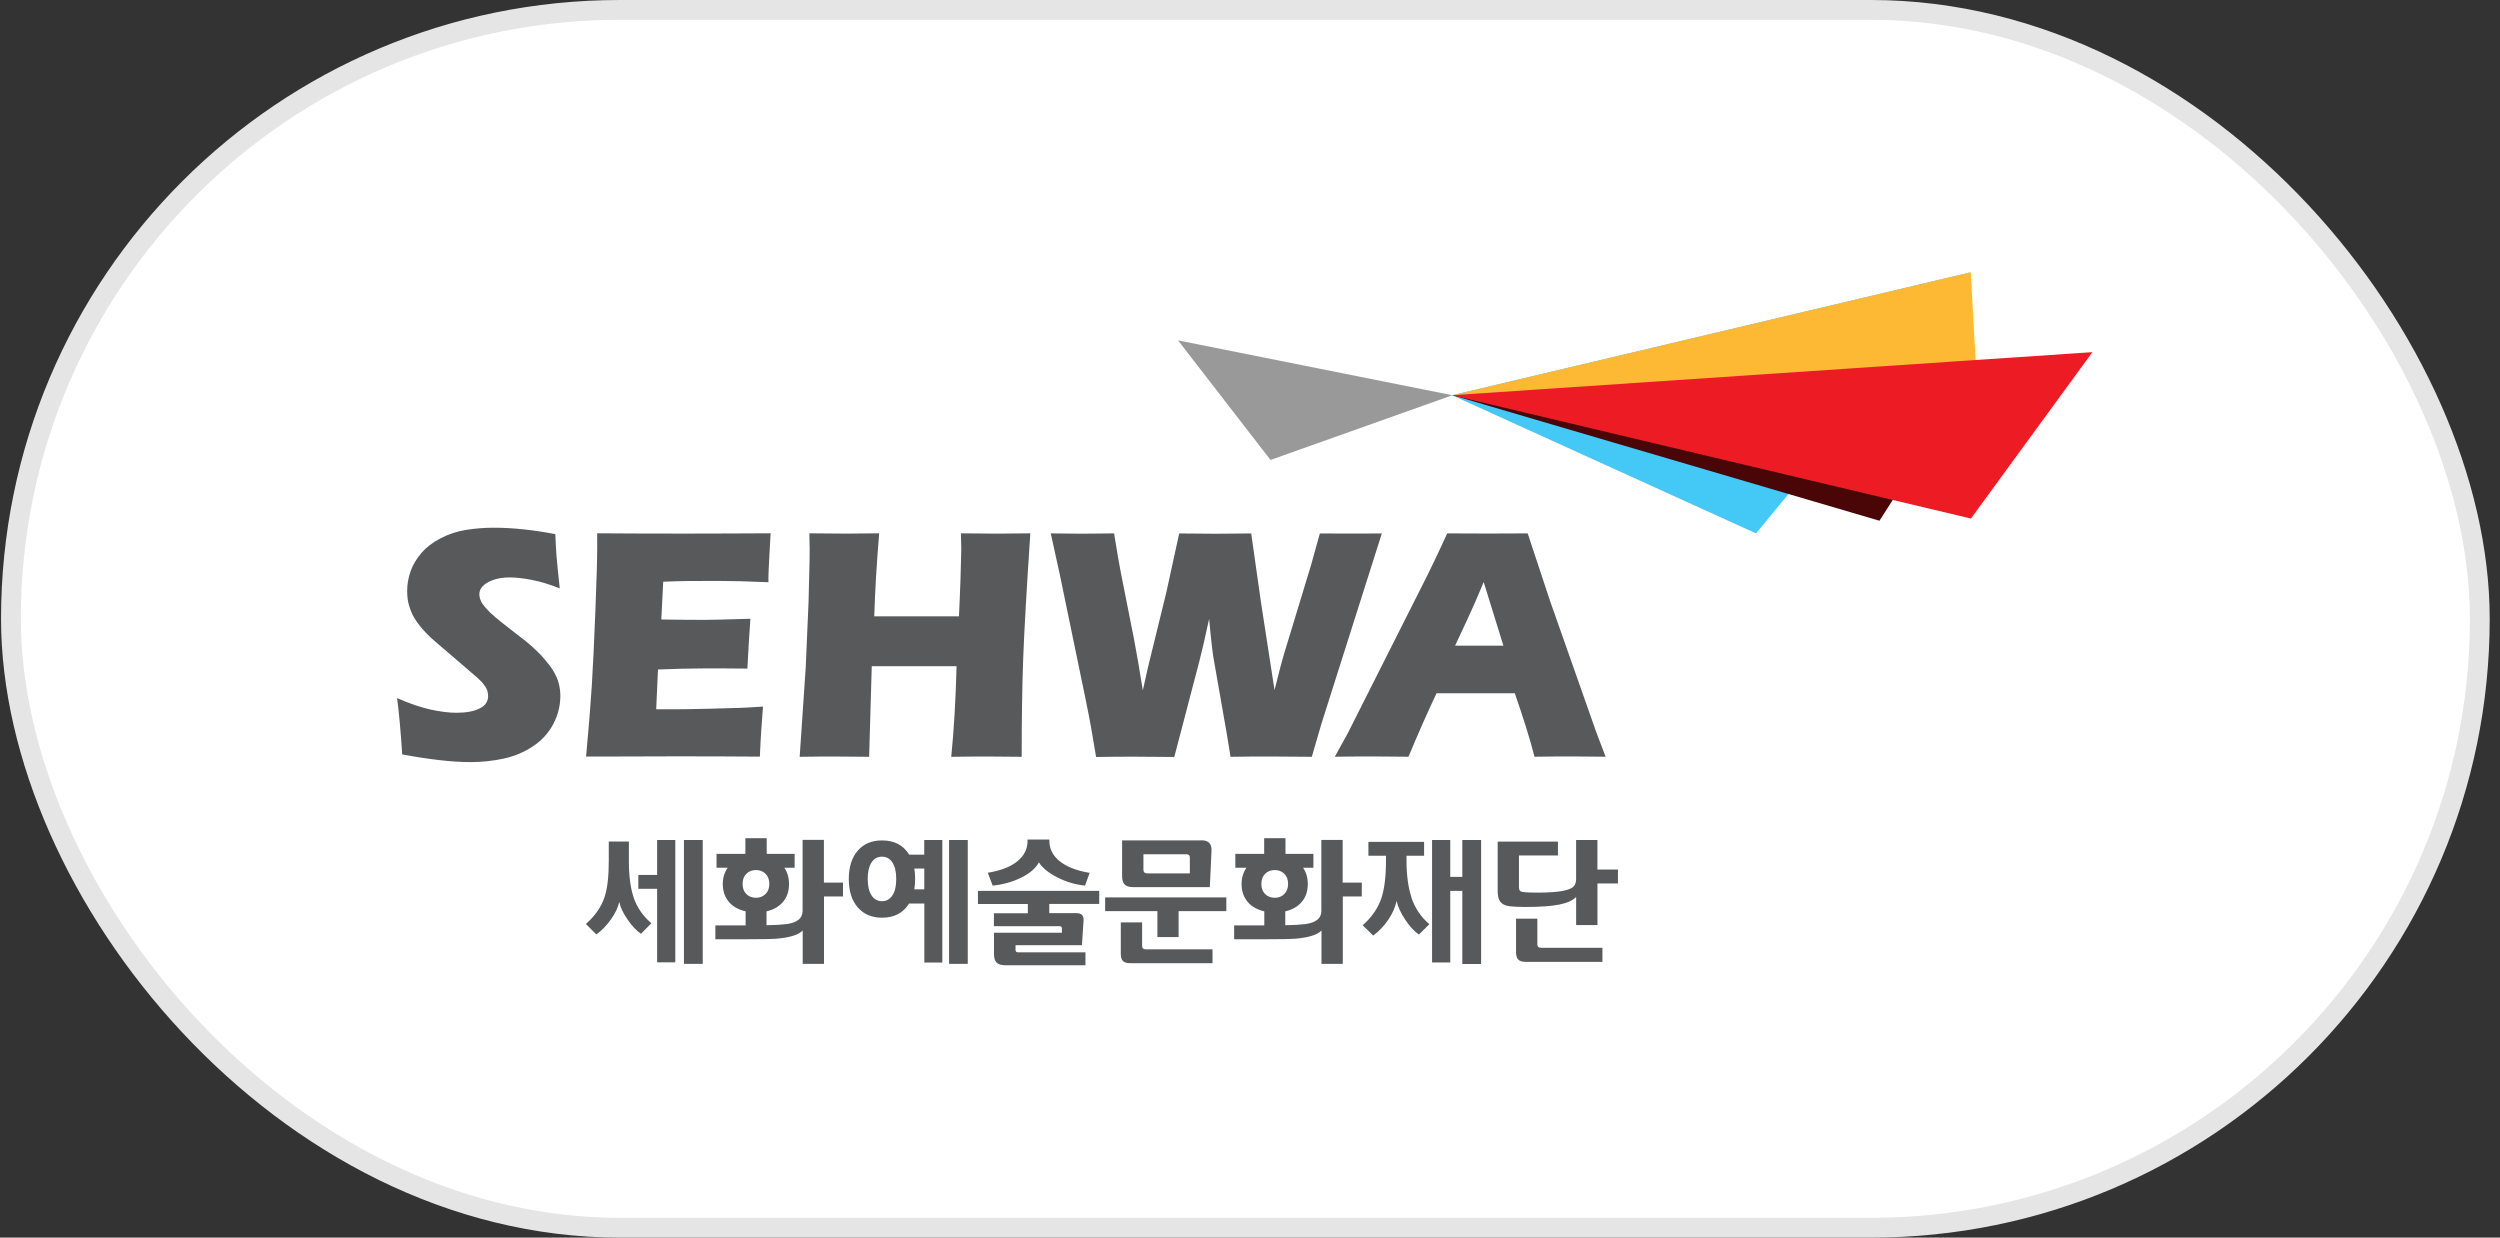 <svg fill="none" height="50" viewBox="0 0 101 50" width="101" xmlns="http://www.w3.org/2000/svg" xmlns:xlink="http://www.w3.org/1999/xlink"><rect x="0" y="0" width="101" height="50" fill="#333333" stroke="none"/><clipPath id="a"><path d="m16.042 11h68.542v28h-68.542z"/></clipPath><clipPath id="b"><path d="m16.042 11h68.49v28h-68.49z"/></clipPath><rect fill="#fff" height="49.2" rx="24.6" width="99.742" x=".442" y=".4"/><rect height="49.2" rx="24.6" stroke="#e5e5e5" stroke-width=".8" width="99.742" x=".442" y=".4"/><g clip-path="url(#a)"><g clip-path="url(#b)"><path d="m79.616 11-20.953 4.968 12.279 5.581z" fill="#44c8f5"/><path d="m79.823 14.718-21.16 1.25 20.953-4.968z" fill="#fdb933"/><path d="m47.593 13.752 11.082 2.216-7.347 2.614z" fill="#999"/><path d="m58.671 15.964 17.259 5.074 2.009-3.146z" fill="#4a0506"/><path d="m84.532 14.227-25.873 1.741 20.965 4.981z" fill="#ed1c24"/><g fill="#58595b"><path d="m64.735 38.29h-2.472c-.102 0-.154-.045-.154-.134v-1.043h-.861v1.36c0 .138.033.239.093.296.061.061.158.089.3.089h3.097v-.568zm.629-3.162h-.828v-1.193h-.861v1.579c0 .154-.045.264-.138.333-.093.069-.248.122-.475.158-.223.037-.552.057-.978.057-.248 0-.438-.008-.572-.028-.097-.012-.146-.073-.146-.183v-1.291h1.575v-.56h-2.435v1.997c0 .191.032.329.097.418.077.11.207.179.398.199.158.016.361.028.605.028.605 0 1.067-.032 1.388-.097.321-.065.548-.166.682-.308v1.137h.861v-1.681h.828v-.56zm-8.334 1.145c-.138-.402-.207-.909-.207-1.522v-.179h.71v-.56h-2.249v.56h.71v.179c0 .649-.061 1.157-.183 1.526-.138.414-.394.783-.759 1.104l.426.414c.227-.162.43-.378.609-.637.174-.26.288-.515.333-.767.057.243.174.499.353.767s.361.467.552.597l.422-.418c-.337-.284-.576-.641-.723-1.063m2.813-2.338h-.759v1.49h-.487v-1.49h-.735v4.948h.735v-2.894h.487v2.955h.759v-5.005zm-7.948 2.18c-.101.102-.231.154-.39.154s-.288-.053-.39-.154c-.102-.101-.15-.235-.15-.406s.049-.304.15-.406.231-.154.39-.154.292.053.39.154c.102.102.15.235.15.406s-.049.304-.15.406zm3.122-.459h-.767v-1.725h-.861v2.87c0 .3-.219.475-.653.532-.199.024-.467.041-.804.045v-.56c.28-.065.503-.191.666-.382.162-.191.243-.43.243-.723 0-.256-.065-.475-.191-.658h.418v-.56h-1.128v-.633h-.861v.633h-1.165v.56h.451c-.13.183-.199.402-.199.658 0 .292.085.536.256.735.158.183.382.304.662.369v.568h-1.218v.56h1.279c.609 0 .999-.008 1.169-.02.548-.045.909-.154 1.08-.333v1.348h.861v-2.724h.767v-.556zm-8.662-.373c-.102 0-.154-.049-.154-.146v-.625h1.741c.089 0 .134.045.134.134v.637h-1.717zm2.634 3.069h-2.687c-.101 0-.154-.045-.154-.134v-.954h-.861v1.279c0 .134.032.231.093.288s.166.081.308.081h3.304v-.56zm.556-2.099h-4.891v.556h2.111v1.047h.857v-1.047h1.928v-.556zm-.999-2.302h-3.207v1.445c0 .162.037.276.106.341.069.069.187.102.345.102h3.093l.069-1.474c.012-.28-.126-.418-.406-.418m-4.14 2.042h-4.891v.532h2.017v.373h-1.372v.524h2.651c.065 0 .097.028.097.089v.175h-2.744v.873c0 .154.036.268.11.337.073.073.199.105.378.105h3.207v-.524h-2.724c-.069 0-.101-.033-.101-.097v-.191h2.683l.065-1.003c.012-.195-.085-.292-.292-.292h-1.092v-.373h2.017v-.532zm-1.591-1.197c-.276-.227-.414-.503-.414-.82v-.057h-.881v.057c0 .321-.134.593-.398.812-.276.231-.682.39-1.21.475l.199.519c.434-.045.824-.158 1.173-.333.345-.175.576-.378.694-.609.138.223.386.426.743.609.357.183.731.292 1.12.333l.187-.515c-.532-.089-.938-.248-1.214-.475m-6.754 1.384c-.102.158-.243.235-.422.235s-.317-.077-.422-.235c-.102-.158-.154-.378-.154-.662 0-.284.049-.507.154-.666.102-.158.244-.235.422-.235s.321.077.422.235.154.378.154.666-.049.507-.154.662zm.885-.244c.02-.134.033-.272.033-.422s-.012-.284-.033-.418h.402v.84zm1.128-1.993h-.727v.593h-.609c-.235-.386-.601-.576-1.096-.576-.414 0-.743.138-.982.414-.239.276-.361.658-.361 1.145s.122.869.361 1.145c.239.28.568.418.982.418.491 0 .857-.191 1.092-.572h.617v2.383h.727v-4.948zm1.031 0h-.755v5.005h.755zm-8.167 2.18c-.102.102-.231.154-.39.154s-.292-.053-.39-.154c-.102-.101-.15-.235-.15-.406s.049-.304.15-.406.231-.154.39-.154.292.053.39.154c.101.102.15.235.15.406s-.049.304-.15.406zm3.122-.459h-.767v-1.725h-.861v2.87c0 .3-.219.475-.653.532-.199.024-.467.041-.804.045v-.56c.28-.065.503-.191.666-.382s.243-.43.243-.723c0-.256-.065-.475-.191-.658h.418v-.56h-1.129v-.633h-.861v.633h-1.165v.56h.451c-.13.183-.199.402-.199.658 0 .292.085.536.256.735.162.183.382.304.666.369v.568h-1.222v.56h1.279c.609 0 .999-.008 1.169-.02.548-.045.909-.154 1.08-.333v1.348h.861v-2.724h.767v-.556zm-8.451.605c-.13-.378-.195-.869-.195-1.474v-.791h-.812v.791c0 .629-.057 1.116-.174 1.465-.134.398-.386.755-.751 1.076l.422.422c.215-.15.41-.353.589-.605.179-.252.292-.491.337-.71.045.219.158.455.337.714s.357.451.54.576l.422-.426c-.337-.284-.576-.633-.719-1.039m1.685-2.326h-.735v1.413h-.759v.56h.759v2.971h.735v-4.948zm1.108 0h-.759v5.005h.759z"/><path d="m32.307 30.573.244-3.609.114-2.634.029-1.169c.012-.341.016-.67.016-.982l-.012-.633c.662.008 1.157.012 1.482.012.26 0 .706-.008 1.339-.012-.105 1.266-.171 2.383-.199 3.353h3.422c.016-.361.041-.852.061-1.469.012-.613.033-1.035.033-1.262 0-.118-.008-.329-.016-.621l1.49.012c.154 0 .593-.008 1.315-.012-.15 2.265-.248 3.95-.288 5.058-.041 1.104-.061 2.427-.061 3.97l-1.372-.012c-.207 0-.694 0-1.474.012.106-1.047.179-2.269.215-3.661h-3.426l-.106 3.661-1.457-.012c-.183 0-.629 0-1.348.012z"/><path d="m44.281 30.573-.207-1.214c-.053-.288-.126-.686-.235-1.202l-1.023-4.944-.365-1.664c.524.008.954.012 1.279.012.369 0 .796-.008 1.279-.012.114.719.207 1.246.272 1.583l.528 2.663c.11.572.231 1.275.361 2.095l.207-.925.747-3.052.515-2.362c.572.008 1.06.012 1.457.012.434 0 .913-.008 1.453-.012l.394 2.781.548 3.548.248-.974c.045-.167.093-.337.142-.507.053-.175.158-.515.313-1.027l.771-2.537.357-1.283c.507.004.925.004 1.254.004.373 0 .787 0 1.25-.004l-2.439 7.684-.39 1.339c-.625-.008-1.177-.012-1.648-.012-.491 0-1.039 0-1.636.012l-.146-.901-.552-3.154c-.028-.191-.053-.386-.073-.585-.024-.199-.053-.511-.093-.934l-.227 1.023c-.053.231-.11.463-.17.698l-1.011 3.86c-.637-.008-1.161-.012-1.579-.012-.447 0-.97 0-1.583.012"/><path d="m58.789 26.084h1.948c-.483-1.551-.747-2.411-.796-2.569-.268.649-.503 1.181-.698 1.591l-.455.974zm-4.863 4.489.524-.95 3.247-6.442.349-.723c.102-.211.239-.515.422-.909.735.008 2.756.008 3.251 0l.913 2.756 1.867 5.301.369.966c-.727-.008-1.169-.012-1.323-.012-.353 0-.869 0-1.551.012-.183-.723-.455-1.579-.796-2.565h-3.162c-.365.775-.743 1.628-1.133 2.565-.779-.008-1.258-.012-1.433-.012-.317 0-.832 0-1.542.012"/><path d="m16.249 30.48c-.061-.946-.13-1.709-.207-2.277.507.223.954.373 1.352.463.394.085.739.13 1.039.13.394 0 .706-.057.938-.171.231-.11.349-.28.349-.503 0-.077-.016-.15-.032-.219-.024-.065-.065-.15-.13-.231-.061-.089-.15-.183-.268-.288l-1.275-1.096c-.296-.248-.503-.43-.625-.54-.239-.231-.426-.443-.556-.637-.138-.191-.231-.394-.292-.597-.069-.203-.093-.418-.093-.645 0-.272.049-.536.142-.8.093-.264.244-.503.438-.735.195-.223.451-.422.767-.585.317-.166.662-.28 1.027-.341.361-.057.743-.089 1.124-.089.767 0 1.595.089 2.488.26.012.308.028.593.045.844.02.256.065.706.134 1.348-.414-.166-.796-.28-1.137-.345-.341-.065-.637-.098-.889-.098-.349 0-.641.069-.873.195-.231.13-.349.288-.349.483 0 .085.02.175.057.256.033.089.102.187.203.3.097.114.227.239.39.378.162.134.414.337.763.605l.487.378c.146.118.3.256.467.422.166.162.308.329.43.487.126.158.219.308.284.442.065.134.114.268.142.402.032.138.049.284.049.438 0 .402-.098.783-.288 1.145-.199.365-.467.662-.828.897-.349.235-.747.398-1.173.491-.426.093-.873.142-1.344.142-.731 0-1.648-.105-2.76-.312"/><path d="m23.677 30.573c.105-1.137.183-2.09.231-2.858s.097-1.786.146-3.057c.053-1.275.073-2.115.073-2.533v-.58c.982.008 2.18.012 3.576.012 1.299 0 2.439-.008 3.43-.012l-.012.219c0 .049-.016.243-.033.572l-.036.719c-.008.154-.008.308-.008.467-.812-.036-1.49-.053-2.038-.053-.601 0-1.011.004-1.226.004-.207 0-.54.012-.986.028l-.077 1.526c.495.008 1.072.016 1.729.016.235 0 .857-.012 1.871-.045-.045.564-.081 1.238-.122 2.013-.727-.008-1.283-.008-1.672-.008-.576 0-1.226.016-1.94.045l-.073 1.607h.723c.211 0 .649-.004 1.323-.02l1.299-.036c.191-.004.515-.024.97-.053-.053.653-.098 1.327-.126 2.022-1.019-.008-2.143-.012-3.361-.012l-2.764.008h-.893z"/></g></g></g></svg>